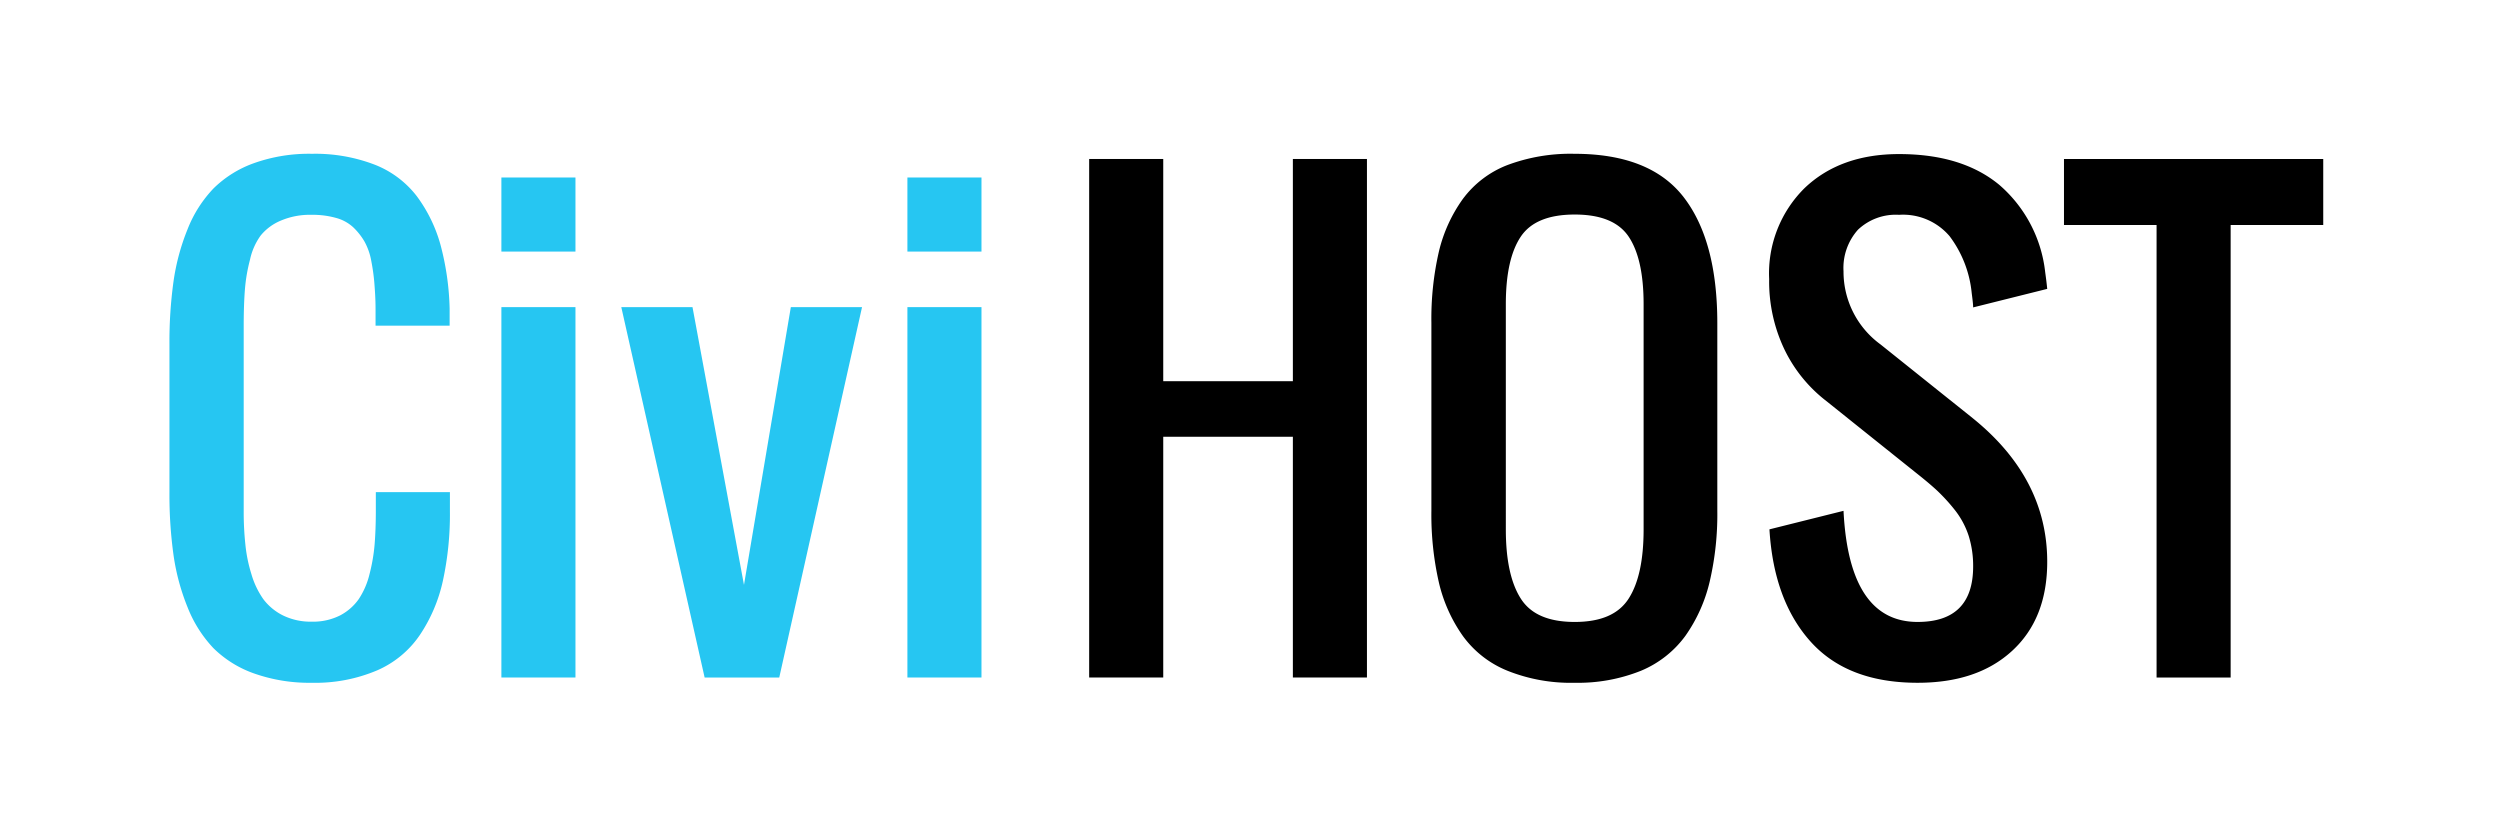 <svg id="abaa1042-b6a2-4efa-a595-5fc416e9019c" data-name="outlines" xmlns="http://www.w3.org/2000/svg" viewBox="0 0 270 90"><path d="M33.68,73.74a17.91,17.91,0,0,1-6.22-1A11.83,11.83,0,0,1,23.05,70a13.75,13.75,0,0,1-2.79-4.41,23.9,23.9,0,0,1-1.52-5.64,47.54,47.54,0,0,1-.44-6.78v-16a47.54,47.54,0,0,1,.44-6.78,23.9,23.9,0,0,1,1.52-5.64,13.55,13.55,0,0,1,2.79-4.39,11.93,11.93,0,0,1,4.41-2.75,17.68,17.68,0,0,1,6.22-1,17.92,17.92,0,0,1,6.75,1.16A10.59,10.59,0,0,1,45,21.17a15.9,15.9,0,0,1,2.56,5.22,29.18,29.18,0,0,1,1,6.94c0,.4,0,1,0,1.84h-8V33.39c0-1.1-.07-2.05-.13-2.83a22,22,0,0,0-.34-2.42,6.75,6.75,0,0,0-.74-2.08,7,7,0,0,0-1.22-1.53,4.43,4.43,0,0,0-1.86-1,9.33,9.33,0,0,0-2.62-.33,8,8,0,0,0-3.33.63,5.54,5.54,0,0,0-2.17,1.61A6.89,6.89,0,0,0,27,28.05a18,18,0,0,0-.55,3.23c-.08,1-.13,2.35-.13,3.89v20a33.24,33.24,0,0,0,.18,3.63A16,16,0,0,0,27.15,62a9.1,9.1,0,0,0,1.29,2.71,6,6,0,0,0,2.13,1.76,6.79,6.79,0,0,0,3.11.67,6.46,6.46,0,0,0,3.06-.68,5.69,5.69,0,0,0,2-1.75A8.44,8.44,0,0,0,39.91,62a19.21,19.21,0,0,0,.55-3.22c.08-1,.13-2.25.13-3.63v-2h8v2a33.84,33.84,0,0,1-.77,7.63,17,17,0,0,1-2.47,5.79,10.74,10.74,0,0,1-4.62,3.83A17.06,17.06,0,0,1,33.68,73.74Z" fill="#26c6f2"/><path d="M54.15,27.17v-8h8v8Zm0,46v-40h8v40Z" fill="#26c6f2"/><path d="M76.1,73.17l-9-40h7.69l5.56,30,5.06-30H93.1l-8.94,40Z" fill="#26c6f2"/><path d="M98,27.17v-8h8v8Zm0,46v-40h8v40Z" fill="#26c6f2"/><path d="M117.63,73.17v-56h8v24h14v-24h8v56h-8v-26h-14v26Z"/><path d="M170.07,73.74a18.41,18.41,0,0,1-7.24-1.29A11.07,11.07,0,0,1,158,68.7a16.49,16.49,0,0,1-2.6-5.79,33,33,0,0,1-.81-7.74V34.86a32.35,32.35,0,0,1,.81-7.69,16.12,16.12,0,0,1,2.6-5.7,10.86,10.86,0,0,1,4.79-3.64,19.41,19.41,0,0,1,7.24-1.22q8.19,0,11.81,4.69t3.63,13.56V55.17a31.94,31.94,0,0,1-.83,7.67,16.82,16.82,0,0,1-2.61,5.82,11.31,11.31,0,0,1-4.8,3.78A18.23,18.23,0,0,1,170.07,73.74Zm-5.83-9.1c1.07,1.69,3,2.53,5.83,2.53s4.75-.84,5.83-2.53,1.61-4.18,1.61-7.47V32.86q0-4.87-1.6-7.28c-1.06-1.6-3-2.41-5.84-2.41s-4.78.81-5.84,2.41-1.6,4-1.6,7.28V57.17Q162.63,62.11,164.24,64.64Z"/><path d="M207.1,73.74q-7.56,0-11.55-4.44T191.1,57.17l8-2q.6,12,8,12,6,0,6-6a10.86,10.86,0,0,0-.48-3.29,9,9,0,0,0-1.49-2.79,20,20,0,0,0-1.81-2q-.81-.77-2.22-1.89l-10-8a15.54,15.54,0,0,1-4.39-5.48,17,17,0,0,1-1.64-7.58,12.94,12.94,0,0,1,3.84-9.84q3.85-3.66,10.19-3.66,6.81,0,10.83,3.33a14.56,14.56,0,0,1,4.95,9.42c.06.44.14,1,.22,1.81l-8,2c0-.35-.07-.88-.16-1.59a12.16,12.16,0,0,0-2.39-6.11,6.6,6.6,0,0,0-5.45-2.3,5.93,5.93,0,0,0-4.44,1.61,6.19,6.19,0,0,0-1.56,4.49,9.72,9.72,0,0,0,4,7.9l10,8q8,6.48,8,15.47c0,4.11-1.27,7.31-3.8,9.63S211.37,73.74,207.1,73.74Z"/><path d="M232.91,73.17V24.3h-10V17.17h28V24.3h-10V73.17Z"/></svg>